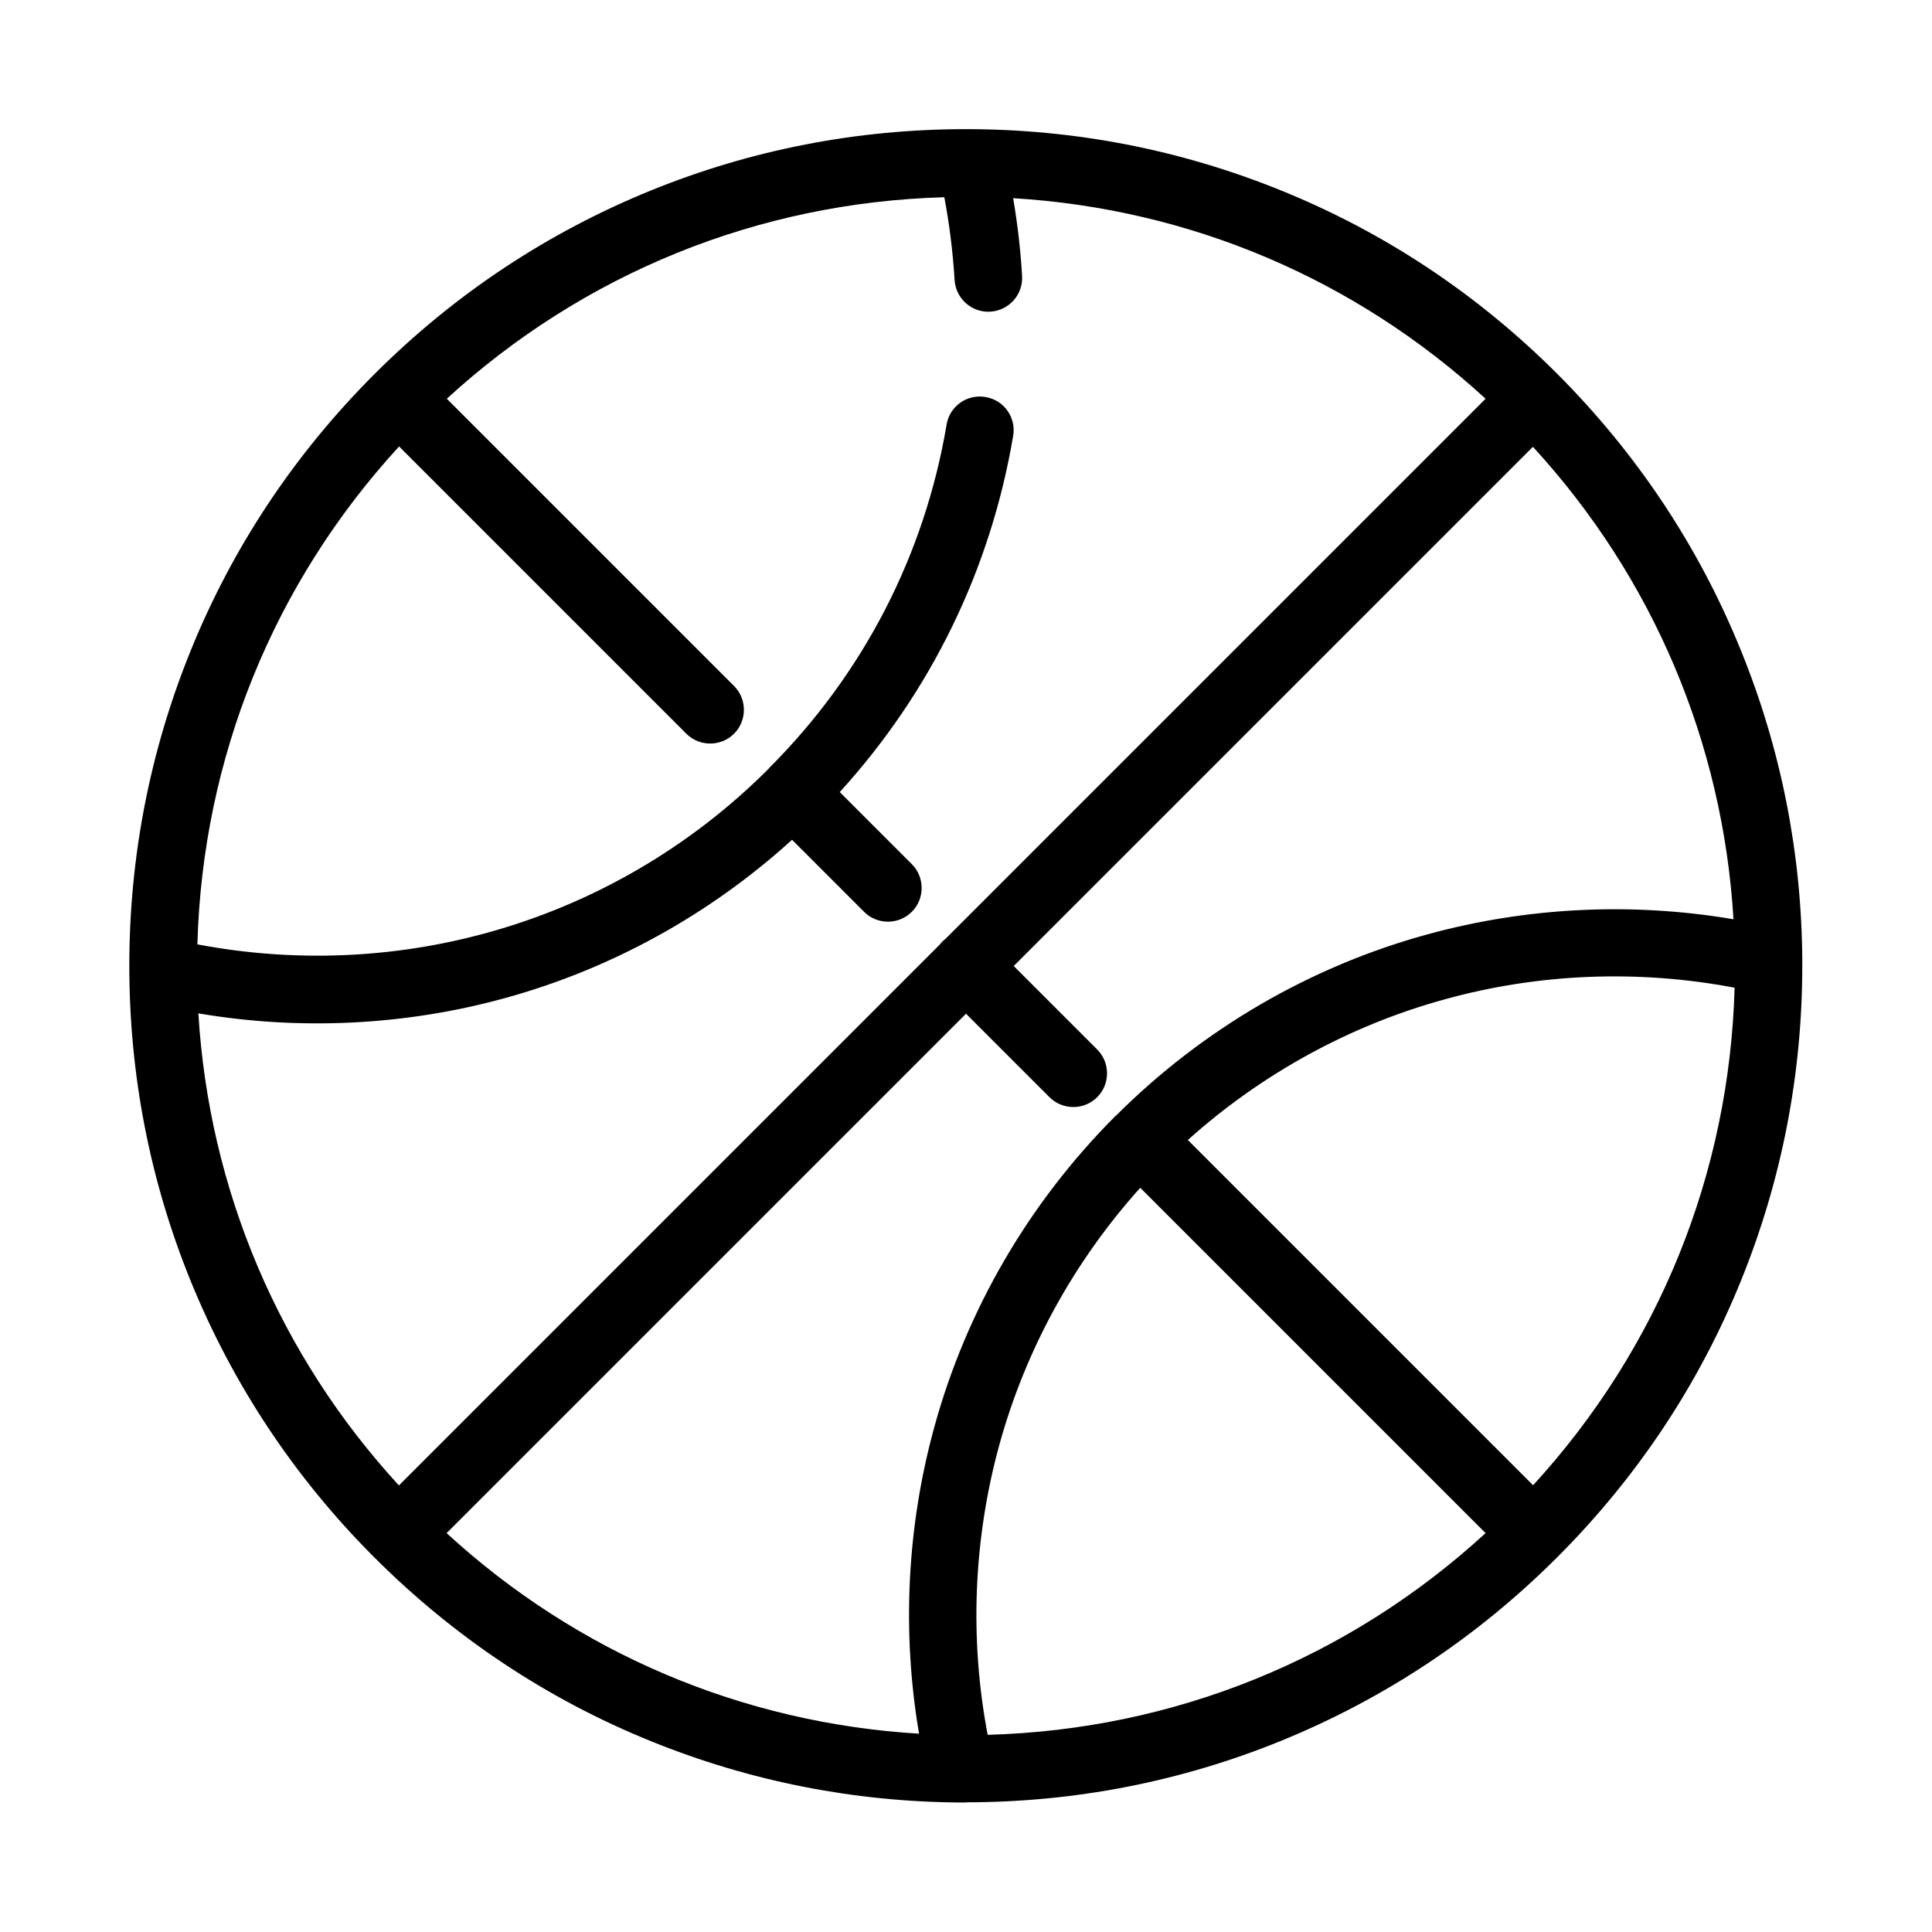 <?xml version="1.0" encoding="UTF-8"?>
<!-- Uploaded to: ICON Repo, www.svgrepo.com, Generator: ICON Repo Mixer Tools -->
<svg fill="#000000" width="800px" height="800px" version="1.1" viewBox="144 144 512 512" xmlns="http://www.w3.org/2000/svg">
 <path d="m400 621.68h-1.461-0.152c-28.215-0.203-55.723-5.644-81.82-16.223-27.508-11.133-52.195-27.559-73.355-48.719-21.16-21.16-37.535-45.848-48.719-73.355-10.781-26.551-16.223-54.613-16.223-83.43 0-28.816 5.441-56.828 16.223-83.43 11.133-27.508 27.559-52.195 48.719-73.355 21.16-21.16 45.848-37.535 73.355-48.719 26.551-10.781 54.613-16.223 83.43-16.223s56.828 5.441 83.43 16.223c27.508 11.133 52.145 27.508 73.305 48.668 21.16 21.211 37.535 45.848 48.668 73.355 10.578 26.047 16.02 53.555 16.223 81.82v0.152 1.461c0 28.766-5.441 56.828-16.223 83.43-11.133 27.508-27.559 52.195-48.719 73.355-21.16 21.16-45.848 37.535-73.355 48.719-26.551 10.781-54.613 16.223-83.43 16.223zm46.199-162.93c-17.582 19.547-30.43 42.926-37.383 68.215-6.852 24.988-7.91 51.387-3.074 76.781 49.324-1.359 95.672-20.152 131.95-53.453l-91.543-91.543zm-183.84 91.543c34.613 31.789 78.395 50.332 125.2 53.152-4.586-26.953-3.223-54.816 4.031-81.215 8.516-31.086 25.141-59.602 48.062-82.523h0.051c22.922-22.922 51.438-39.551 82.473-48.062 26.398-7.254 54.262-8.613 81.215-4.031-2.82-46.805-21.363-90.586-53.152-125.2l-137.59 137.59 22.117 22.117c3.477 3.477 3.477 9.168 0 12.645-3.477 3.477-9.168 3.477-12.645 0l-22.117-22.117-137.69 137.69zm-65.797-137.84c2.82 46.805 21.363 90.586 53.152 125.2l143.29-143.29c0.203-0.25 0.453-0.555 0.707-0.805 0.25-0.25 0.504-0.504 0.805-0.707l143.18-143.18c-34.613-31.789-78.395-50.332-125.2-53.152 1.16 6.801 1.965 13.703 2.367 20.605 0.301 4.938-3.477 9.168-8.414 9.473-4.938 0.301-9.168-3.477-9.473-8.414-0.453-7.356-1.359-14.711-2.719-21.914-49.273 1.359-95.574 20.152-131.85 53.402l76.125 76.125c3.477 3.477 3.477 9.168 0 12.645-3.477 3.477-9.168 3.477-12.645 0l-76.125-76.125c-33.301 36.273-52.094 82.625-53.453 131.95 25.441 4.836 51.844 3.828 76.781-3.074 28.113-7.707 53.906-22.723 74.613-43.48h0.051v-0.102c24.988-24.938 41.262-56.477 47.105-91.09 0.805-4.887 5.441-8.16 10.328-7.305 4.887 0.805 8.16 5.441 7.305 10.328-5.996 35.418-21.816 67.863-45.949 94.363l19.094 19.094c3.477 3.477 3.477 9.168 0 12.645-3.477 3.477-9.168 3.477-12.645 0l-19.094-19.094c-21.715 19.75-47.863 34.207-76.125 41.969-26.398 7.254-54.262 8.613-81.215 4.031zm262.23 33.656 91.492 91.492c33.25-36.273 52.043-82.574 53.402-131.85-25.441-4.836-51.844-3.828-76.781 3.074-25.191 6.902-48.566 19.75-68.113 37.281z"/>
</svg>